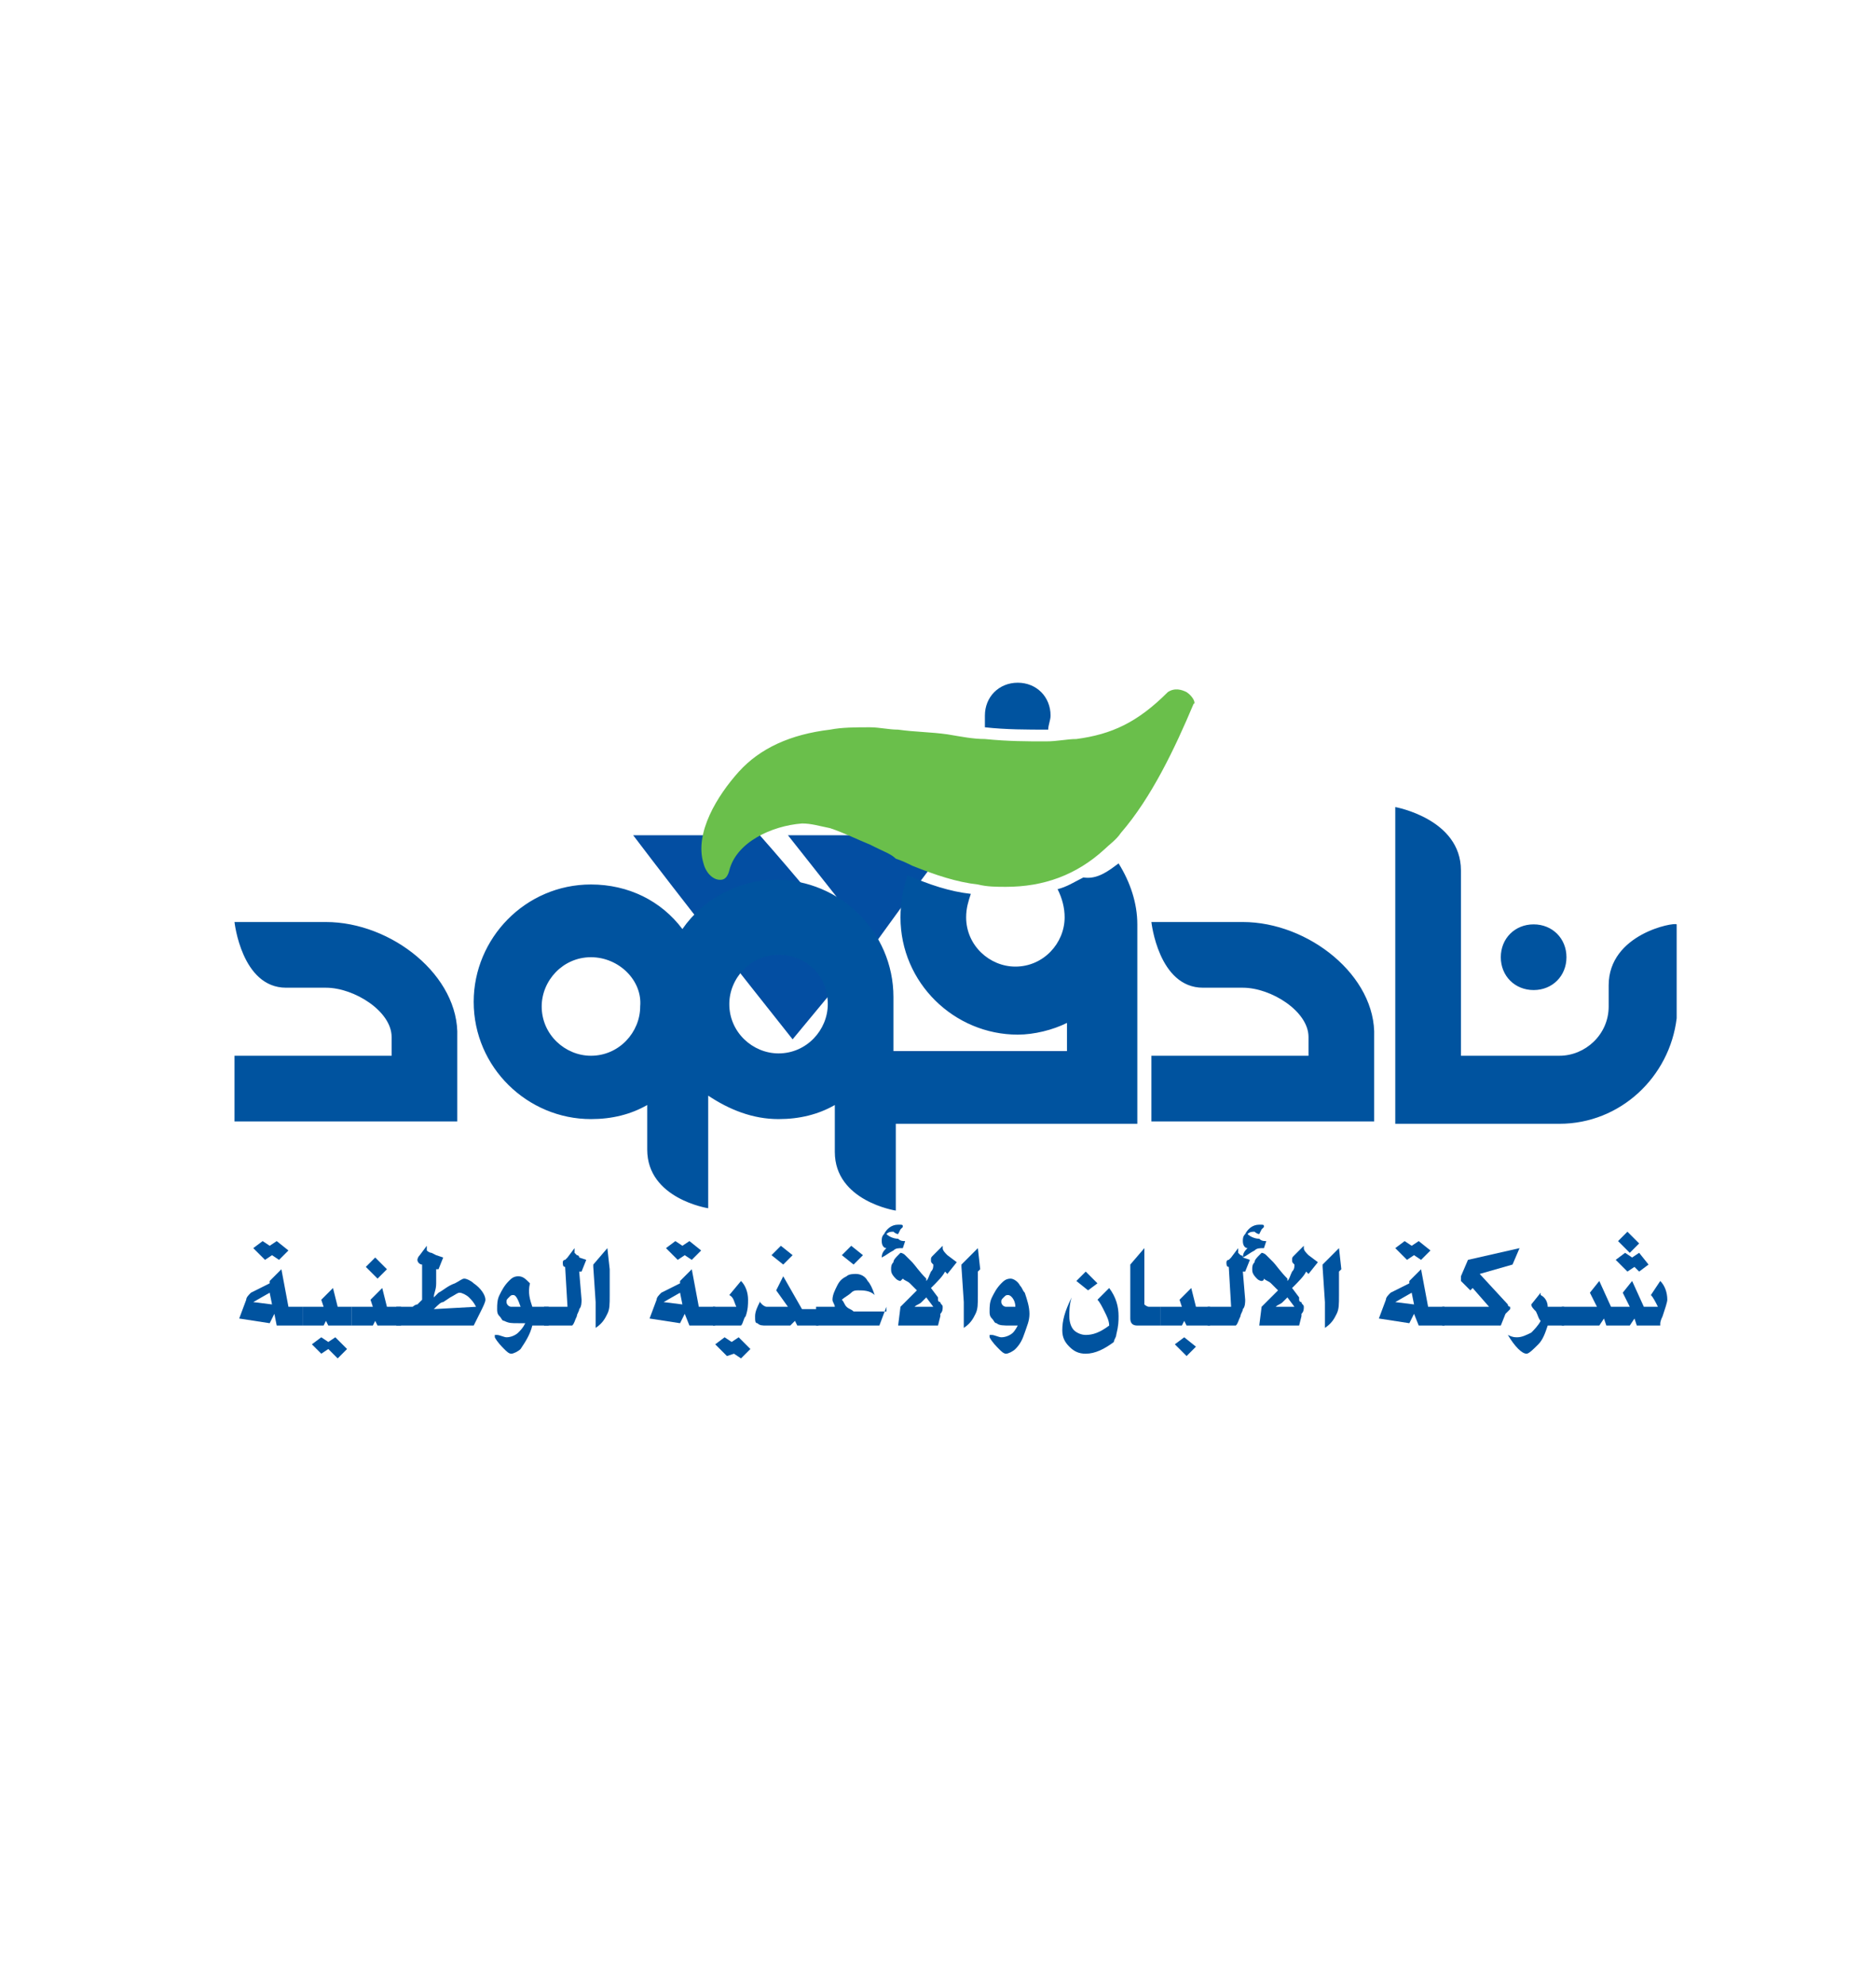 <?xml version="1.0" encoding="utf-8"?>
<!-- Generator: Adobe Illustrator 24.0.0, SVG Export Plug-In . SVG Version: 6.00 Build 0)  -->
<svg version="1.1" id="Layer_1" xmlns="http://www.w3.org/2000/svg" xmlns:xlink="http://www.w3.org/1999/xlink" x="0px" y="0px"
	 viewBox="0 0 80 84.6" style="enable-background:new 0 0 80 84.6;" xml:space="preserve">
<style type="text/css">
	.st0{fill:#034EA2;}
	.st1{fill:#6ABF4B;}
	.st2{fill:#00539F;}
</style>
<g>
	<g>
		<g>
			<path class="st0" d="M32.4,35.6c1.5,1.7,3,3.5,4.3,5.2l-2.9,3.5c-2.3-2.9-4.6-5.8-6.8-8.7H32.4z"/>
			<path class="st0" d="M33.6,35.6h7.2c-1.2,1.4-2.3,3-3.4,4.5c-0.2,0.2-0.3,0-0.4-0.2L33.6,35.6z"/>
		</g>
	</g>
	<g>
		<g>
			<g>
				<g>
					<path class="st1" d="M50.6,29.5c-0.2-0.1-0.5-0.2-0.8,0c-1.3,1.3-2.4,1.8-3.9,2c-0.4,0-0.8,0.1-1.3,0.1c-0.8,0-1.6,0-2.6-0.1
						c-0.5,0-1-0.1-1.6-0.2c-0.7-0.1-1.4-0.1-2.1-0.2c-0.4,0-0.8-0.1-1.2-0.1c-0.6,0-1.2,0-1.7,0.1c-1.7,0.2-3,0.8-3.9,1.8
						s-1.9,2.6-1.5,3.9c0.1,0.4,0.4,0.7,0.7,0.7c0.1,0,0.3,0,0.4-0.4c0.3-1.2,1.8-1.9,3.1-2c0.4,0,0.7,0.1,1.2,0.2
						c0.6,0.2,1.2,0.5,1.7,0.7l0.2,0.1c0.4,0.2,0.7,0.3,0.9,0.5c0.3,0.1,0.5,0.2,0.7,0.3c1,0.4,1.9,0.7,2.8,0.8
						c0.4,0.1,0.8,0.1,1.2,0.1c1.6,0,3-0.5,4.2-1.6c0.2-0.2,0.5-0.4,0.7-0.7c1.3-1.5,2.3-3.6,3.1-5.5C51,30,50.9,29.7,50.6,29.5z"/>
					<path class="st2" d="M42,31c0-0.2,0-0.4,0-0.5c0-0.8,0.6-1.4,1.4-1.4c0.8,0,1.4,0.6,1.4,1.4c0,0.2-0.1,0.4-0.1,0.6
						C43.8,31.1,42.9,31.1,42,31z M25.2,40.8c-1.2,0-2.1,1-2.1,2.1c0,1.2,1,2.1,2.1,2.1c1.2,0,2.1-1,2.1-2.1
						C27.4,41.8,26.4,40.8,25.2,40.8z M33.2,40.7c-1.2,0-2.1,1-2.1,2.1c0,1.2,1,2.1,2.1,2.1c1.2,0,2.1-1,2.1-2.1
						C35.3,41.6,34.4,40.7,33.2,40.7z M13.9,39.3H10c0,0,0.3,2.8,2.2,2.8h1.7c1.2,0,2.8,1,2.8,2.1V45H10v2.8h9.5v-3.6
						C19.6,41.6,16.7,39.3,13.9,39.3z M47.7,36.8c0.5,0.8,0.8,1.7,0.8,2.6v8.5H38.2v3.7c0,0-2.6-0.4-2.6-2.5v-2
						c-0.7,0.4-1.5,0.6-2.4,0.6c-1.1,0-2.1-0.4-3-1v4.8c0,0-2.6-0.4-2.6-2.5v-1.9c-0.7,0.4-1.5,0.6-2.4,0.6c-2.7,0-5-2.2-5-5
						c0-2.7,2.2-5,5-5c1.6,0,3,0.7,3.9,1.9c0.9-1.3,2.4-2.1,4-2.1c2.7,0,5,2.2,5,5v2.3h7.4v-1.2c-0.6,0.3-1.4,0.5-2.1,0.5
						c-2.7,0-5-2.2-5-5c0-0.6,0.1-1.2,0.3-1.8c0.9,0.4,1.8,0.7,2.7,0.8c-0.1,0.3-0.2,0.6-0.2,1c0,1.2,1,2.1,2.1,2.1
						c1.2,0,2.1-1,2.1-2.1c0-0.4-0.1-0.8-0.3-1.2c0.4-0.1,0.7-0.3,1.1-0.5C46.8,37.5,47.3,37.1,47.7,36.8z M53,39.3h-3.9
						c0,0,0.3,2.8,2.2,2.8H53c1.2,0,2.8,1,2.8,2.1V45h-6.7v2.8h9.5v-3.6C58.7,41.6,55.8,39.3,53,39.3z M68.6,42c0,0.4,0,0.7,0,0.9
						l0,0c0,1.2-1,2.1-2.1,2.1c0,0-2.3,0-4.2,0v-7.9c0-2.2-2.8-2.7-2.8-2.7v13.5h2.8l0,0h4.2c2.6,0,4.7-2,5-4.5c0-0.1,0-0.3,0-0.4
						v-3.6C71.4,39.3,68.6,39.8,68.6,42z M66.8,40.8c0-0.8-0.6-1.4-1.4-1.4S64,40,64,40.8c0,0.8,0.6,1.4,1.4,1.4
						C66.2,42.2,66.8,41.6,66.8,40.8z"/>
				</g>
			</g>
			<g>
				<g>
					<g>
						<g>
							<g>
								<path class="st2" d="M12.9,55.7v0.8h-1.1L11.7,56l-0.2,0.4l-1.3-0.2l0.3-0.8c0-0.1,0.1-0.2,0.2-0.3l0.8-0.4v-0.1l0.5-0.5
									l0.3,1.6H12.9z M11.6,55.6l-0.1-0.5l-0.7,0.4L11.6,55.6z M12.3,53.3l-0.4,0.4l-0.3-0.2l-0.3,0.2l-0.5-0.5l0.4-0.3l0.3,0.2
									l0.3-0.2L12.3,53.3z"/>
								<path class="st2" d="M13.8,56.5h-0.9v-0.8h0.9l-0.1-0.3l0.5-0.5l0.2,0.8H15v0.8h-1l-0.1-0.2L13.8,56.5z M13.3,57.3l0.4-0.3
									l0.3,0.2l0.3-0.2l0.5,0.5l-0.4,0.4L14,57.5l-0.3,0.2L13.3,57.3z"/>
								<path class="st2" d="M15.9,56.5H15v-0.8h0.9l-0.1-0.3l0.5-0.5l0.2,0.8h0.6v0.8h-1L16,56.3L15.9,56.5z M16.5,54.1l-0.4,0.4
									L15.6,54l0.4-0.4L16.5,54.1z"/>
								<path class="st2" d="M18.5,55.3l0.1-0.1l0.1-0.1c0.2-0.1,0.4-0.3,0.7-0.4c0.2-0.1,0.3-0.2,0.4-0.2s0.3,0.1,0.4,0.2
									c0.3,0.2,0.5,0.5,0.5,0.7c0,0.1-0.1,0.3-0.2,0.5s-0.2,0.4-0.3,0.6h-3.3v-0.8h0.7c0,0,0.1-0.1,0.2-0.1l0.1-0.1
									c0,0,0,0,0.1-0.1l0-1.5c-0.1,0-0.2-0.1-0.2-0.2c0,0,0-0.1,0.1-0.2l0.3-0.4c0,0.1,0,0.2,0,0.2s0.1,0.1,0.2,0.1l0.2,0.1
									l0.3,0.1l-0.2,0.5h-0.1v0.5v0.1C18.6,55,18.5,55.1,18.5,55.3L18.5,55.3z M20.3,55.7c-0.1-0.2-0.2-0.3-0.3-0.4
									c-0.1-0.1-0.3-0.2-0.4-0.2s-0.2,0.1-0.4,0.2l-0.3,0.2c-0.1,0-0.2,0.1-0.4,0.3L20.3,55.7L20.3,55.7z"/>
								<path class="st2" d="M22.7,55.7h0.7v0.8h-0.7l0,0c-0.1,0.4-0.3,0.7-0.5,1c-0.1,0.1-0.3,0.2-0.4,0.2s-0.2-0.1-0.3-0.2
									c-0.1-0.1-0.3-0.3-0.4-0.5v-0.1h0.1c0.1,0,0.3,0.1,0.4,0.1c0.2,0,0.4-0.1,0.5-0.2c0.1-0.1,0.2-0.2,0.3-0.4h-0.3
									c-0.3,0-0.4,0-0.6-0.1c-0.1,0-0.1-0.1-0.2-0.2c-0.1-0.1-0.1-0.2-0.1-0.3c0-0.2,0-0.4,0.1-0.6c0.1-0.2,0.2-0.4,0.4-0.6
									c0.1-0.1,0.2-0.2,0.4-0.2c0.2,0,0.3,0.1,0.5,0.3C22.5,55.1,22.6,55.4,22.7,55.7L22.7,55.7z M22.2,55.7
									c-0.1-0.3-0.2-0.5-0.3-0.5c-0.1,0-0.1,0-0.2,0.1s-0.1,0.1-0.1,0.2c0,0.1,0.1,0.2,0.2,0.2H22.2z"/>
								<path class="st2" d="M25,53.7l-0.2,0.5h-0.1l0.1,1.2c0,0.1,0,0.3-0.1,0.4c0,0.1-0.1,0.2-0.1,0.3c-0.1,0.2-0.1,0.3-0.2,0.4
									h-1.2v-0.8h1L24.1,54l0,0C24,54,24,53.9,24,53.8c0,0,0-0.1,0.1-0.1l0.1-0.1l0.3-0.4c0,0.1,0,0.1,0,0.2l0.1,0.1
									c0,0,0.1,0,0.1,0.1L25,53.7z"/>
								<path class="st2" d="M25.9,53.2l0.1,0.9v0.1v0.1c0,0,0,0.1,0,0.4c0,0.2,0,0.4,0,0.5c0,0.4,0,0.6-0.1,0.8s-0.2,0.4-0.5,0.6
									c0-0.1,0-0.3,0-0.5s0-0.4,0-0.6L25.3,54v-0.1L25.9,53.2z"/>
								<path class="st2" d="M30.5,55.7v0.8h-1.1L29.2,56L29,56.4l-1.3-0.2l0.3-0.8c0-0.1,0.1-0.2,0.2-0.3l0.8-0.4v-0.1l0.5-0.5
									l0.3,1.6H30.5z M29.1,55.6L29,55.1l-0.7,0.4L29.1,55.6z M29.9,53.3l-0.4,0.4l-0.3-0.2l-0.3,0.2l-0.5-0.5l0.4-0.3l0.3,0.2
									l0.3-0.2L29.9,53.3z"/>
								<path class="st2" d="M31.6,54.6c0.2,0.2,0.3,0.5,0.3,0.8c0,0.2,0,0.4-0.1,0.7c-0.1,0.1-0.1,0.3-0.2,0.4h-1.2v-0.8h1
									c-0.1-0.2-0.1-0.4-0.3-0.5L31.6,54.6z M30.5,57.3l0.4-0.3l0.3,0.2l0.3-0.2l0.5,0.5l-0.4,0.4l-0.3-0.2L31,57.8L30.5,57.3z"/>
								<path class="st2" d="M34.9,55.7v0.8H34l-0.1-0.2l-0.2,0.2h-1c-0.2,0-0.3,0-0.4-0.1c-0.1,0-0.1-0.1-0.1-0.3s0.1-0.4,0.2-0.6
									v-0.1c0,0.1,0,0.1,0.1,0.2c0,0,0.1,0.1,0.2,0.1c0,0,0.1,0,0.2,0h0.7L33.1,55l0.3-0.6l0.8,1.4h0.7V55.7z M33.8,53.5l-0.4,0.4
									l-0.5-0.4l0.4-0.4L33.8,53.5z"/>
								<path class="st2" d="M37.8,55.7l-0.3,0.8h-2.7v-0.8h0.8c0-0.1-0.1-0.2-0.1-0.3c0-0.2,0.1-0.4,0.2-0.6
									c0.1-0.2,0.2-0.3,0.4-0.4c0.1-0.1,0.3-0.1,0.4-0.1c0.2,0,0.4,0.1,0.5,0.3c0.1,0.1,0.2,0.3,0.3,0.6C37.1,55,36.8,55,36.6,55
									c-0.1,0-0.2,0-0.3,0.1s-0.3,0.2-0.4,0.3c0.1,0.1,0.1,0.2,0.2,0.3c0.1,0.1,0.2,0.1,0.3,0.2h1.4V55.7z M36.8,53.5l-0.4,0.4
									l-0.5-0.4l0.4-0.4L36.8,53.5z"/>
								<path class="st2" d="M38.6,52.9l-0.1,0.3c-0.2,0-0.3,0-0.4,0.1c-0.2,0.1-0.3,0.2-0.5,0.3c0-0.2,0.1-0.3,0.2-0.4
									c-0.1,0-0.2-0.1-0.2-0.3c0-0.1,0-0.2,0.1-0.3c0.1-0.2,0.3-0.4,0.6-0.4c0.2,0,0.2,0,0.2,0.1c0,0,0,0-0.1,0.1l-0.1,0.2
									c-0.1,0-0.2-0.1-0.2-0.1c-0.1,0-0.2,0-0.3,0.1c0.1,0.1,0.3,0.2,0.5,0.2C38.4,52.9,38.5,52.9,38.6,52.9z M40.8,53.8l-0.4,0.5
									l-0.1-0.1c-0.1,0.2-0.3,0.4-0.6,0.7l0.3,0.4c0,0,0,0,0,0.1c0,0,0,0.1,0.1,0.1c0,0.1,0.1,0.1,0.1,0.2c0,0.1,0,0.2-0.1,0.3
									v0.1L40,56.5h-1.7l0.1-0.8l0.1-0.1l0.3-0.3l0.3-0.3l0,0L39,54.9l-0.2-0.2c-0.1-0.1-0.2-0.1-0.3-0.2l0,0
									c-0.1,0.1-0.1,0.1-0.1,0.1s-0.1,0-0.2-0.1C38,54.3,38,54.2,38,54.1c0-0.1,0-0.2,0.1-0.3c0-0.1,0.1-0.2,0.2-0.3l0.1-0.1
									c0,0,0.1,0,0.2,0.1c0.1,0.1,0.2,0.2,0.3,0.3s0.3,0.4,0.6,0.7v0.1c0.1-0.1,0.1-0.2,0.2-0.4c0.1-0.1,0.1-0.2,0.1-0.3
									c-0.1-0.1-0.1-0.1-0.1-0.2c0-0.1,0-0.1,0.1-0.2l0.1-0.1l0.3-0.3v0.1c0,0.1,0.1,0.2,0.2,0.3L40.8,53.8z M39.8,55.7l-0.3-0.4
									l0,0c0,0-0.1,0.1-0.2,0.2c-0.1,0.1-0.2,0.1-0.3,0.2H39.8z"/>
								<path class="st2" d="M41.7,53.2l0.1,0.9l-0.1,0.1v0.1c0,0,0,0.1,0,0.4c0,0.2,0,0.4,0,0.5c0,0.4,0,0.6-0.1,0.8
									s-0.2,0.4-0.5,0.6c0-0.1,0-0.3,0-0.5s0-0.4,0-0.6L41,54v-0.1L41.7,53.2z"/>
								<path class="st2" d="M43.4,56.5h-0.3c-0.3,0-0.5,0-0.6-0.1c-0.1,0-0.1-0.1-0.2-0.2c-0.1-0.1-0.1-0.2-0.1-0.3
									c0-0.2,0-0.4,0.1-0.6c0.1-0.2,0.2-0.4,0.4-0.6c0.1-0.1,0.2-0.2,0.4-0.2c0.1,0,0.3,0.1,0.4,0.3c0.1,0.1,0.1,0.2,0.2,0.3
									c0.1,0.3,0.2,0.6,0.2,0.9c0,0.3-0.1,0.5-0.2,0.8c-0.1,0.3-0.2,0.5-0.4,0.7c-0.1,0.1-0.3,0.2-0.4,0.2c-0.1,0-0.2-0.1-0.3-0.2
									c-0.1-0.1-0.3-0.3-0.4-0.5v-0.1h0.1c0.1,0,0.3,0.1,0.4,0.1c0.2,0,0.4-0.1,0.5-0.2C43.2,56.8,43.3,56.7,43.4,56.5z
									 M43.3,55.7c0-0.3-0.2-0.5-0.3-0.5s-0.1,0-0.2,0.1c-0.1,0.1-0.1,0.1-0.1,0.2c0,0.1,0.1,0.2,0.2,0.2H43.3z"/>
								<path class="st2" d="M47.3,54.9c0.3,0.4,0.4,0.8,0.4,1.2c0,0.2,0,0.4-0.1,0.8c0,0.1-0.1,0.2-0.1,0.3
									c-0.4,0.3-0.8,0.5-1.2,0.5c-0.3,0-0.5-0.1-0.7-0.3s-0.3-0.4-0.3-0.7c0-0.4,0.1-0.8,0.4-1.4c-0.1,0.3-0.1,0.6-0.1,0.8
									c0,0.3,0.1,0.5,0.2,0.6c0.1,0.1,0.3,0.2,0.5,0.2c0.3,0,0.6-0.1,1-0.4c0-0.2-0.1-0.4-0.2-0.6c-0.1-0.2-0.2-0.4-0.3-0.5
									L47.3,54.9z M46.8,54.7L46.4,55l-0.5-0.4l0.4-0.4L46.8,54.7z"/>
								<path class="st2" d="M49.5,55.7v0.8h-1c-0.2,0-0.3-0.1-0.3-0.3v-0.1V56v-2.1l0.6-0.7v2.2c0,0.1,0,0.2,0,0.2s0.1,0.1,0.2,0.1
									C49,55.7,49.5,55.7,49.5,55.7z"/>
								<path class="st2" d="M50.4,56.5h-0.9v-0.8h0.9l-0.1-0.3l0.5-0.5l0.2,0.8h0.6v0.8h-1l-0.1-0.2L50.4,56.5z M50.1,57.3l0.4-0.3
									l0.5,0.4l-0.4,0.4L50.1,57.3z"/>
								<path class="st2" d="M53.3,53.7l-0.2,0.5H53l0.1,1.2c0,0.1,0,0.3-0.1,0.4c0,0.1-0.1,0.2-0.1,0.3c-0.1,0.2-0.1,0.3-0.2,0.4
									h-1.2v-0.8h1L52.4,54l0,0c-0.1,0-0.1-0.1-0.1-0.2c0,0,0-0.1,0.1-0.1l0.1-0.1l0.3-0.4c0,0.1,0,0.1,0,0.2l0.1,0.1
									c0,0,0.1,0,0.1,0.1L53.3,53.7z"/>
								<path class="st2" d="M54,52.9l-0.1,0.3c-0.2,0-0.3,0-0.4,0.1c-0.2,0.1-0.3,0.2-0.5,0.3c0-0.2,0.1-0.3,0.2-0.4
									c-0.1,0-0.2-0.1-0.2-0.3c0-0.1,0-0.2,0.1-0.3c0.1-0.2,0.3-0.4,0.6-0.4c0.2,0,0.2,0,0.2,0.1c0,0,0,0-0.1,0.1l-0.1,0.2
									c-0.1,0-0.2-0.1-0.2-0.1c-0.1,0-0.2,0-0.3,0.1c0.1,0.1,0.3,0.2,0.5,0.2C53.8,52.9,53.9,52.9,54,52.9z M56.2,53.8l-0.4,0.5
									l-0.1-0.1c-0.1,0.2-0.3,0.4-0.6,0.7l0.3,0.4c0,0,0,0,0,0.1c0,0,0,0.1,0.1,0.1c0,0.1,0.1,0.1,0.1,0.2c0,0.1,0,0.2-0.1,0.3
									v0.1l-0.1,0.4h-1.7l0.1-0.8l0.1-0.1l0.3-0.3l0.3-0.3l0,0l-0.1-0.1l-0.2-0.2c-0.1-0.1-0.2-0.1-0.3-0.2l0,0
									c0,0.1-0.1,0.1-0.1,0.1s-0.1,0-0.2-0.1c-0.2-0.2-0.2-0.3-0.2-0.4c0-0.1,0-0.2,0.1-0.3c0-0.1,0.1-0.2,0.2-0.3l0.1-0.1
									c0,0,0.1,0,0.2,0.1c0.1,0.1,0.2,0.2,0.3,0.3s0.3,0.4,0.6,0.7v0.1c0.1-0.1,0.1-0.2,0.2-0.4c0.1-0.1,0.1-0.2,0.1-0.3
									c-0.1-0.1-0.1-0.1-0.1-0.2c0-0.1,0-0.1,0.1-0.2l0.1-0.1l0.3-0.3v0.1c0,0.1,0.1,0.2,0.2,0.3L56.2,53.8z M55.2,55.7l-0.3-0.4
									l0,0c0,0-0.1,0.1-0.2,0.2c-0.1,0.1-0.2,0.1-0.3,0.2H55.2z"/>
								<path class="st2" d="M57.1,53.2l0.1,0.9l-0.1,0.1v0.1c0,0,0,0.1,0,0.4c0,0.2,0,0.4,0,0.5c0,0.4,0,0.6-0.1,0.8
									s-0.2,0.4-0.5,0.6c0-0.1,0-0.3,0-0.5s0-0.4,0-0.6L56.4,54v-0.1L57.1,53.2z"/>
								<path class="st2" d="M61.6,55.7v0.8h-1.1L60.3,56l-0.2,0.4l-1.3-0.2l0.3-0.8c0-0.1,0.1-0.2,0.2-0.3l0.8-0.4v-0.1l0.5-0.5
									l0.3,1.6H61.6z M60.3,55.6l-0.1-0.5l-0.7,0.4L60.3,55.6z M61,53.3l-0.4,0.4l-0.3-0.2L60,53.7l-0.5-0.5l0.4-0.3l0.3,0.2
									l0.3-0.2L61,53.3z"/>
								<path class="st2" d="M64.8,53.2l-0.3,0.7l-1.4,0.4l1.2,1.3c0,0.1,0.1,0.1,0.1,0.1l0,0v0.1L64.2,56L64,56.5h-2.5v-0.8h2
									l-0.7-0.8L62.7,55l-0.3-0.3l-0.1-0.1c0,0,0,0,0-0.1v-0.1l0.3-0.7L64.8,53.2z"/>
								<path class="st2" d="M66,55.7h0.7v0.8H66l0,0c-0.1,0.3-0.2,0.6-0.4,0.8c-0.2,0.2-0.4,0.4-0.5,0.4c-0.2,0-0.5-0.3-0.8-0.8
									c0.2,0.1,0.3,0.1,0.4,0.1c0.2,0,0.4-0.1,0.6-0.2c0.1-0.1,0.3-0.3,0.4-0.5l0,0c-0.1-0.1-0.1-0.2-0.2-0.4
									c-0.1-0.1-0.2-0.2-0.2-0.3l0.4-0.5v0.1C65.9,55.3,66,55.5,66,55.7L66,55.7z"/>
								<path class="st2" d="M68.5,56.5l-0.1-0.3l-0.2,0.3h-1.6v-0.8h1.5l-0.3-0.6l0.4-0.5l0.5,1.1h0.8l-0.3-0.6l0.4-0.5l0.5,1.1
									h0.6c-0.1-0.2-0.2-0.4-0.3-0.5l0.4-0.6c0.2,0.2,0.3,0.5,0.3,0.8c0,0.1-0.1,0.4-0.2,0.7c-0.1,0.2-0.1,0.3-0.1,0.3s0,0,0,0.1
									h-1l-0.1-0.3l-0.2,0.3H68.5z M70.3,53.9l-0.4,0.3L69.7,54l-0.3,0.2l-0.5-0.5l0.4-0.3l0.3,0.2l0.3-0.2L70.3,53.9z M69.9,53
									l-0.4,0.4L69,52.9l0.4-0.4L69.9,53z"/>
							</g>
						</g>
					</g>
				</g>
			</g>
		</g>
	</g>
</g>
</svg>
